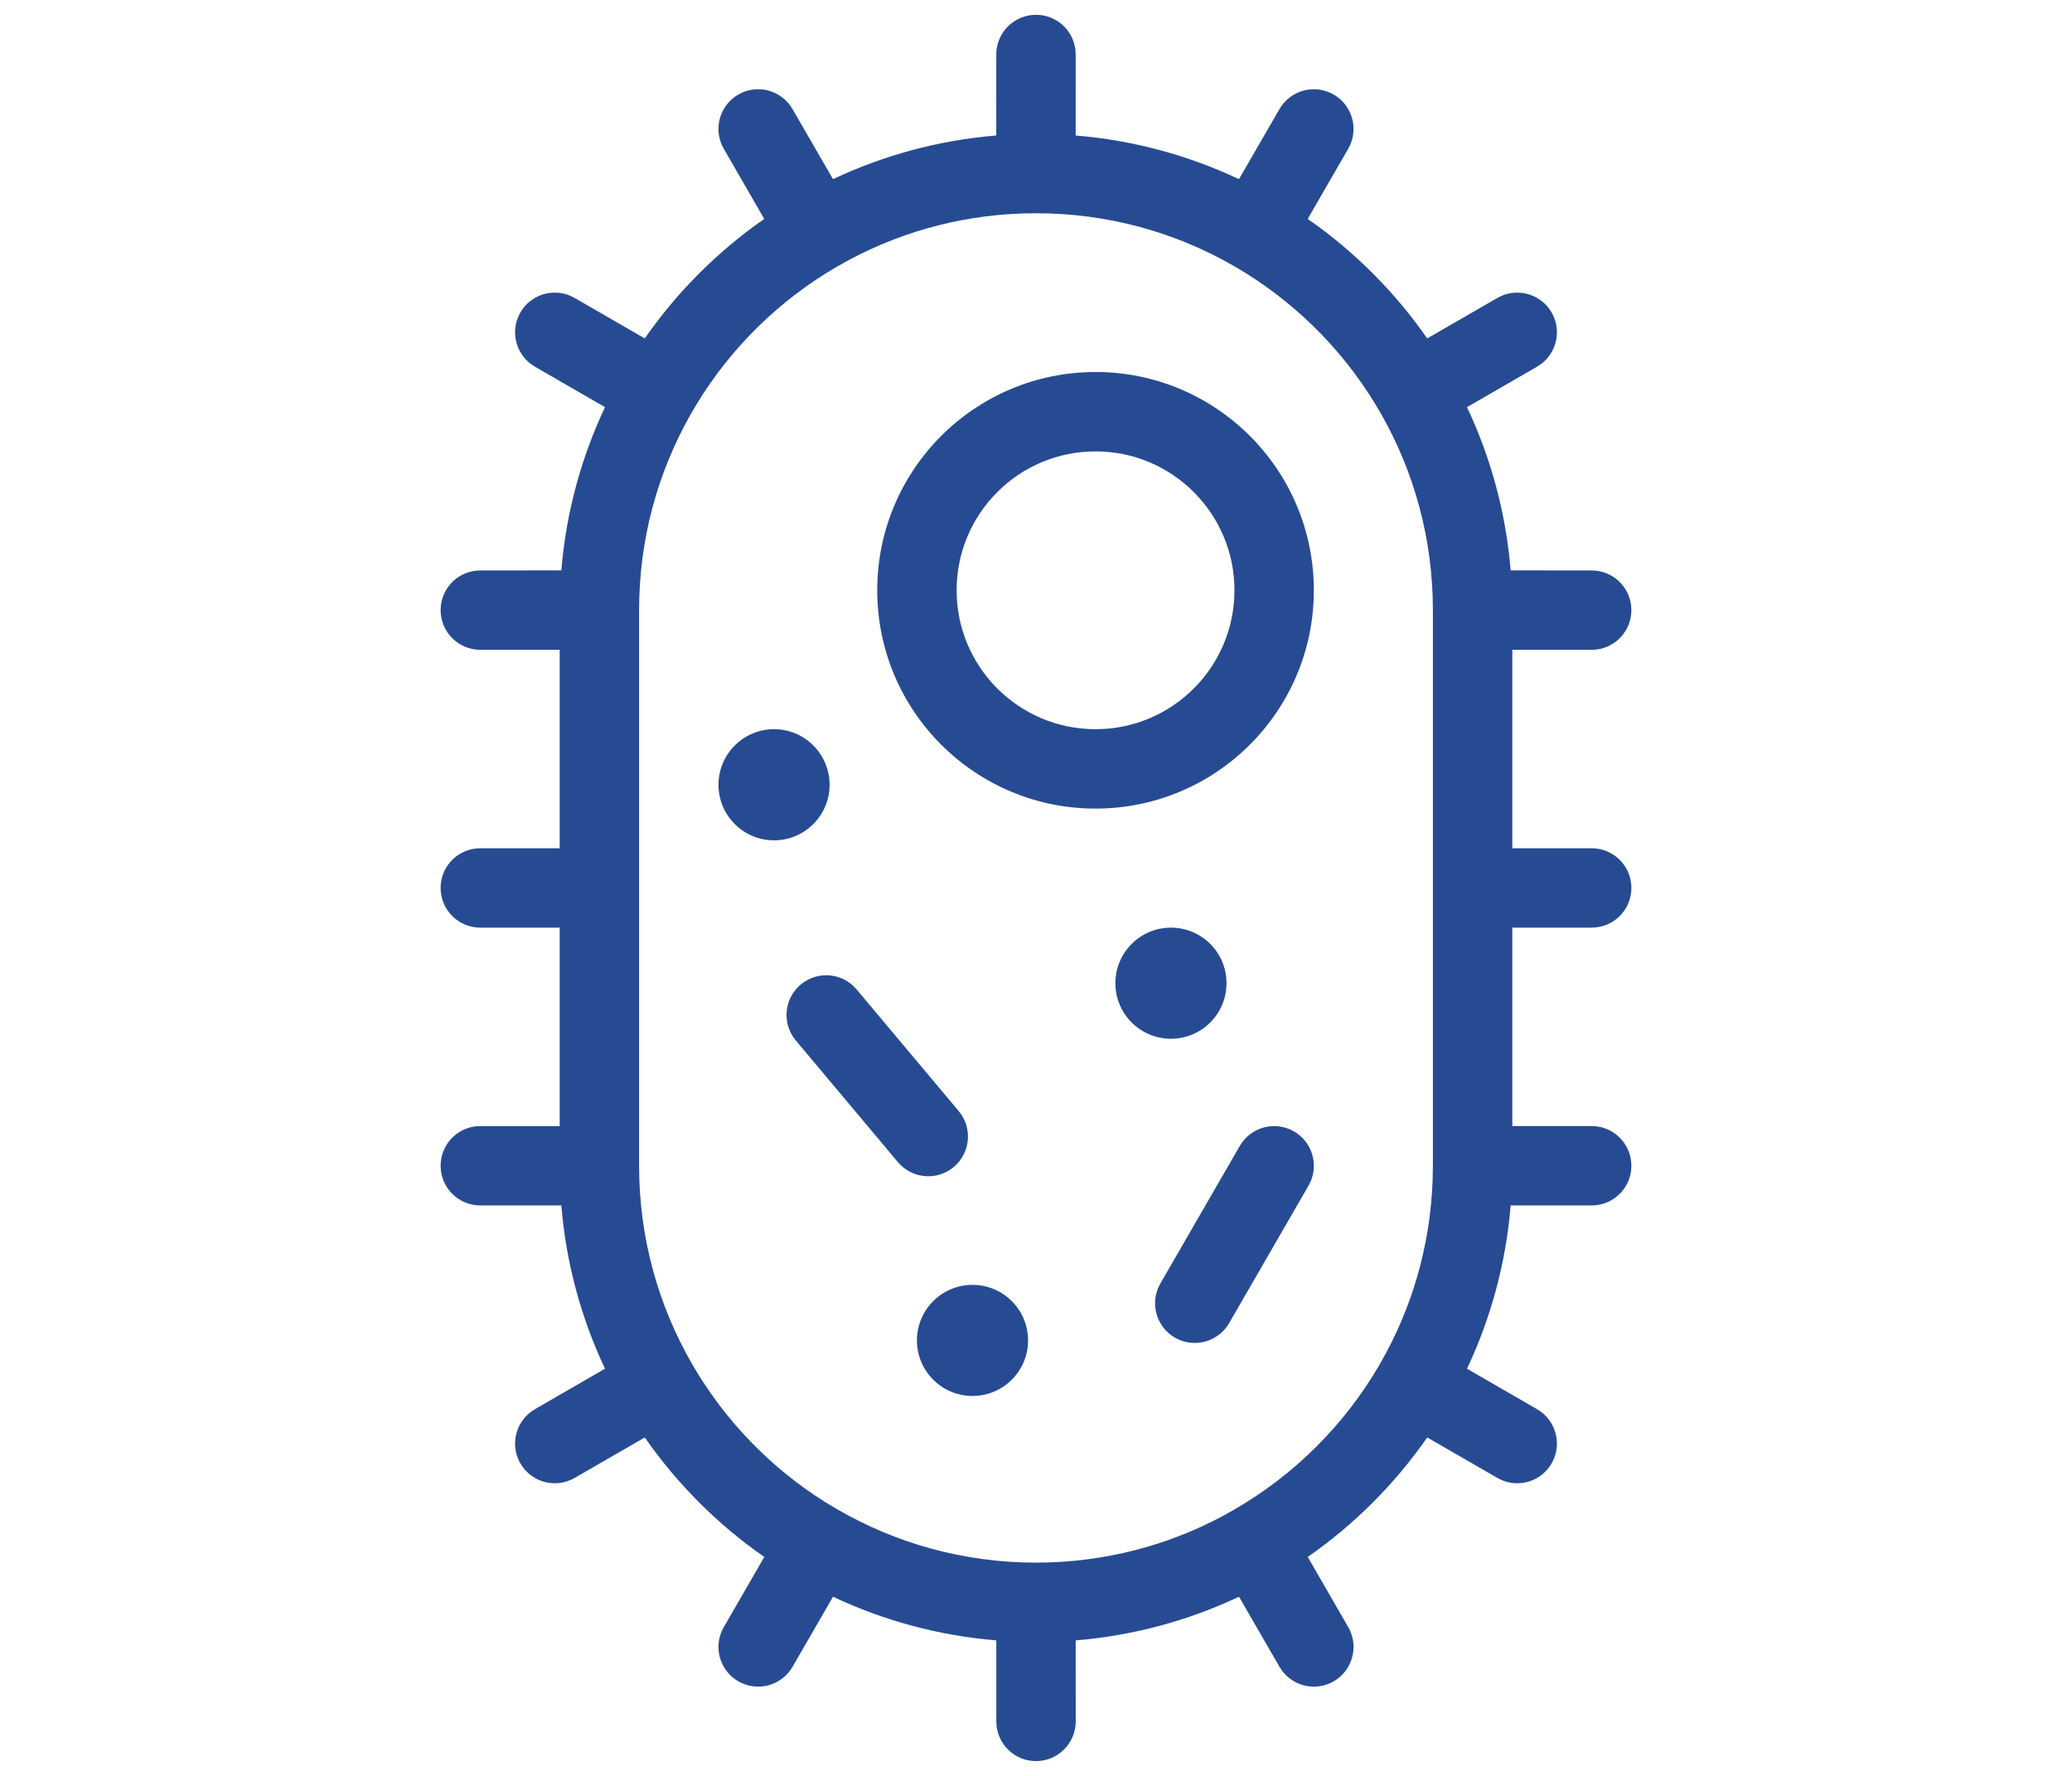 <?xml version="1.0" encoding="UTF-8"?>
<!-- Generator: Adobe Illustrator 27.0.0, SVG Export Plug-In . SVG Version: 6.00 Build 0)  -->
<svg xmlns="http://www.w3.org/2000/svg" xmlns:xlink="http://www.w3.org/1999/xlink" version="1.1" id="Layer_1" x="0px" y="0px" width="140px" height="120px" viewBox="0 0 140 120" style="enable-background:new 0 0 140 120;" xml:space="preserve">
<style type="text/css">
	.st0{fill:#274B93;}
</style>
<path class="st0" d="M70,119c-1.376,0-2.509-1.035-2.664-2.37l-0.018-0.312l-0.001-5.474c-3.919-0.323-7.637-1.349-11.031-2.95  l-2.736,4.734c-0.741,1.283-2.38,1.722-3.664,0.982c-1.191-0.688-1.655-2.151-1.122-3.384l0.141-0.279l2.735-4.74  c-3.147-2.19-5.884-4.928-8.074-8.075l-4.74,2.736c-1.283,0.741-2.923,0.301-3.664-0.981c-0.688-1.192-0.357-2.691,0.72-3.492  l0.261-0.172l4.735-2.736c-1.602-3.395-2.627-7.115-2.95-11.034l-5.474,0.001c-1.482,0-2.682-1.201-2.682-2.681  c0-1.376,1.035-2.509,2.369-2.664l0.313-0.018h5.363V62.682h-5.363c-1.482,0-2.682-1.201-2.682-2.682  c0-1.376,1.035-2.509,2.369-2.664l0.313-0.018h5.363V43.909h-5.363c-1.482,0-2.682-1.201-2.682-2.682  c0-1.375,1.035-2.509,2.369-2.663l0.313-0.018l5.474-0.002c0.323-3.918,1.349-7.637,2.95-11.031l-4.735-2.736  c-1.282-0.741-1.722-2.38-0.981-3.664c0.688-1.191,2.151-1.655,3.383-1.122l0.28,0.141l4.74,2.736  c2.19-3.147,4.927-5.885,8.074-8.075l-2.735-4.74c-0.741-1.282-0.302-2.923,0.981-3.664c1.191-0.687,2.69-0.357,3.491,0.72  l0.172,0.262l2.736,4.734c3.394-1.601,7.112-2.626,11.031-2.95l0.001-5.474C67.318,2.201,68.519,1,70,1  c1.376,0,2.509,1.035,2.664,2.37l0.018,0.312L72.68,9.156c3.92,0.323,7.639,1.349,11.034,2.95l2.736-4.734  c0.741-1.283,2.38-1.722,3.664-0.982c1.191,0.688,1.655,2.151,1.122,3.384l-0.141,0.279l-2.735,4.74  c3.147,2.19,5.884,4.928,8.074,8.075l4.74-2.736c1.283-0.741,2.923-0.301,3.664,0.981c0.688,1.192,0.357,2.691-0.72,3.492  l-0.261,0.172l-4.735,2.736c1.601,3.394,2.626,7.113,2.95,11.031l5.474,0.002c1.482,0,2.682,1.201,2.682,2.681  c0,1.376-1.035,2.509-2.369,2.664l-0.313,0.018h-5.363v13.409h5.363c1.482,0,2.682,1.201,2.682,2.682  c0,1.376-1.035,2.509-2.369,2.664l-0.313,0.018h-5.363v13.409h5.363c1.482,0,2.682,1.201,2.682,2.682  c0,1.375-1.035,2.509-2.369,2.663l-0.313,0.018l-5.474-0.001c-0.322,3.919-1.348,7.639-2.95,11.034l4.735,2.736  c1.282,0.741,1.722,2.38,0.981,3.664c-0.688,1.191-2.151,1.655-3.383,1.122l-0.28-0.141l-4.74-2.736  c-2.19,3.147-4.927,5.885-8.074,8.075l2.735,4.74c0.741,1.282,0.302,2.923-0.981,3.664c-1.191,0.687-2.69,0.357-3.491-0.72  l-0.172-0.262l-2.736-4.734c-3.394,1.601-7.114,2.626-11.034,2.95l0.002,5.474C72.682,117.799,71.481,119,70,119L70,119z M70,105.59  c4.555,0,8.845-1.135,12.601-3.139l0.807-0.453c4.069-2.353,7.449-5.731,9.8-9.778l0.016-0.038l0.024-0.032  c2.119-3.674,3.391-7.899,3.551-12.407l0.018-0.97V41.226c0-9.62-5.065-18.056-12.673-22.789l-0.769-0.46  c-3.935-2.27-8.504-3.568-13.375-3.568c-4.547,0-8.829,1.131-12.581,3.127l-0.866,0.481C48.794,22.523,43.5,30.81,43.196,40.355  l-0.014,0.871v37.547c0,4.871,1.299,9.439,3.569,13.376l0.024,0.032l0.016,0.038c2.194,3.779,5.284,6.972,8.98,9.29l0.82,0.488  C60.544,104.287,65.12,105.59,70,105.59L70,105.59z M74.023,54.638c-8.146,0-14.75-6.604-14.75-14.75s6.604-14.75,14.75-14.75  s14.75,6.604,14.75,14.75S82.169,54.638,74.023,54.638z M74.023,49.273c5.184,0,9.386-4.202,9.386-9.386s-4.202-9.386-9.386-9.386  s-9.386,4.202-9.386,9.386S68.839,49.273,74.023,49.273z M52.3,56.783c-2.073,0-3.754-1.681-3.754-3.754  c0-2.074,1.681-3.755,3.754-3.755s3.754,1.681,3.754,3.755C56.054,55.102,54.373,56.783,52.3,56.783z M79.119,70.191  c-2.074,0-3.755-1.681-3.755-3.754s1.681-3.754,3.755-3.754c2.073,0,3.754,1.681,3.754,3.754S81.192,70.191,79.119,70.191z   M60.882,78.752l-0.216-0.228l-6.895-8.217c-0.952-1.135-0.804-2.827,0.33-3.779c1.054-0.884,2.588-0.82,3.564,0.102l0.215,0.228  l6.895,8.218c0.953,1.134,0.805,2.826-0.33,3.778C63.392,79.739,61.858,79.674,60.882,78.752L60.882,78.752z M79.387,90.387  c-1.192-0.688-1.655-2.151-1.122-3.383l0.141-0.28l5.363-9.29c0.741-1.283,2.38-1.722,3.664-0.981  c1.191,0.687,1.655,2.151,1.122,3.383l-0.141,0.279l-5.363,9.291C82.31,90.687,80.67,91.127,79.387,90.387z M65.709,94.328  c-2.073,0-3.754-1.681-3.754-3.754s1.681-3.754,3.754-3.754c2.074,0,3.755,1.681,3.755,3.754S67.783,94.328,65.709,94.328z"></path>
</svg>
